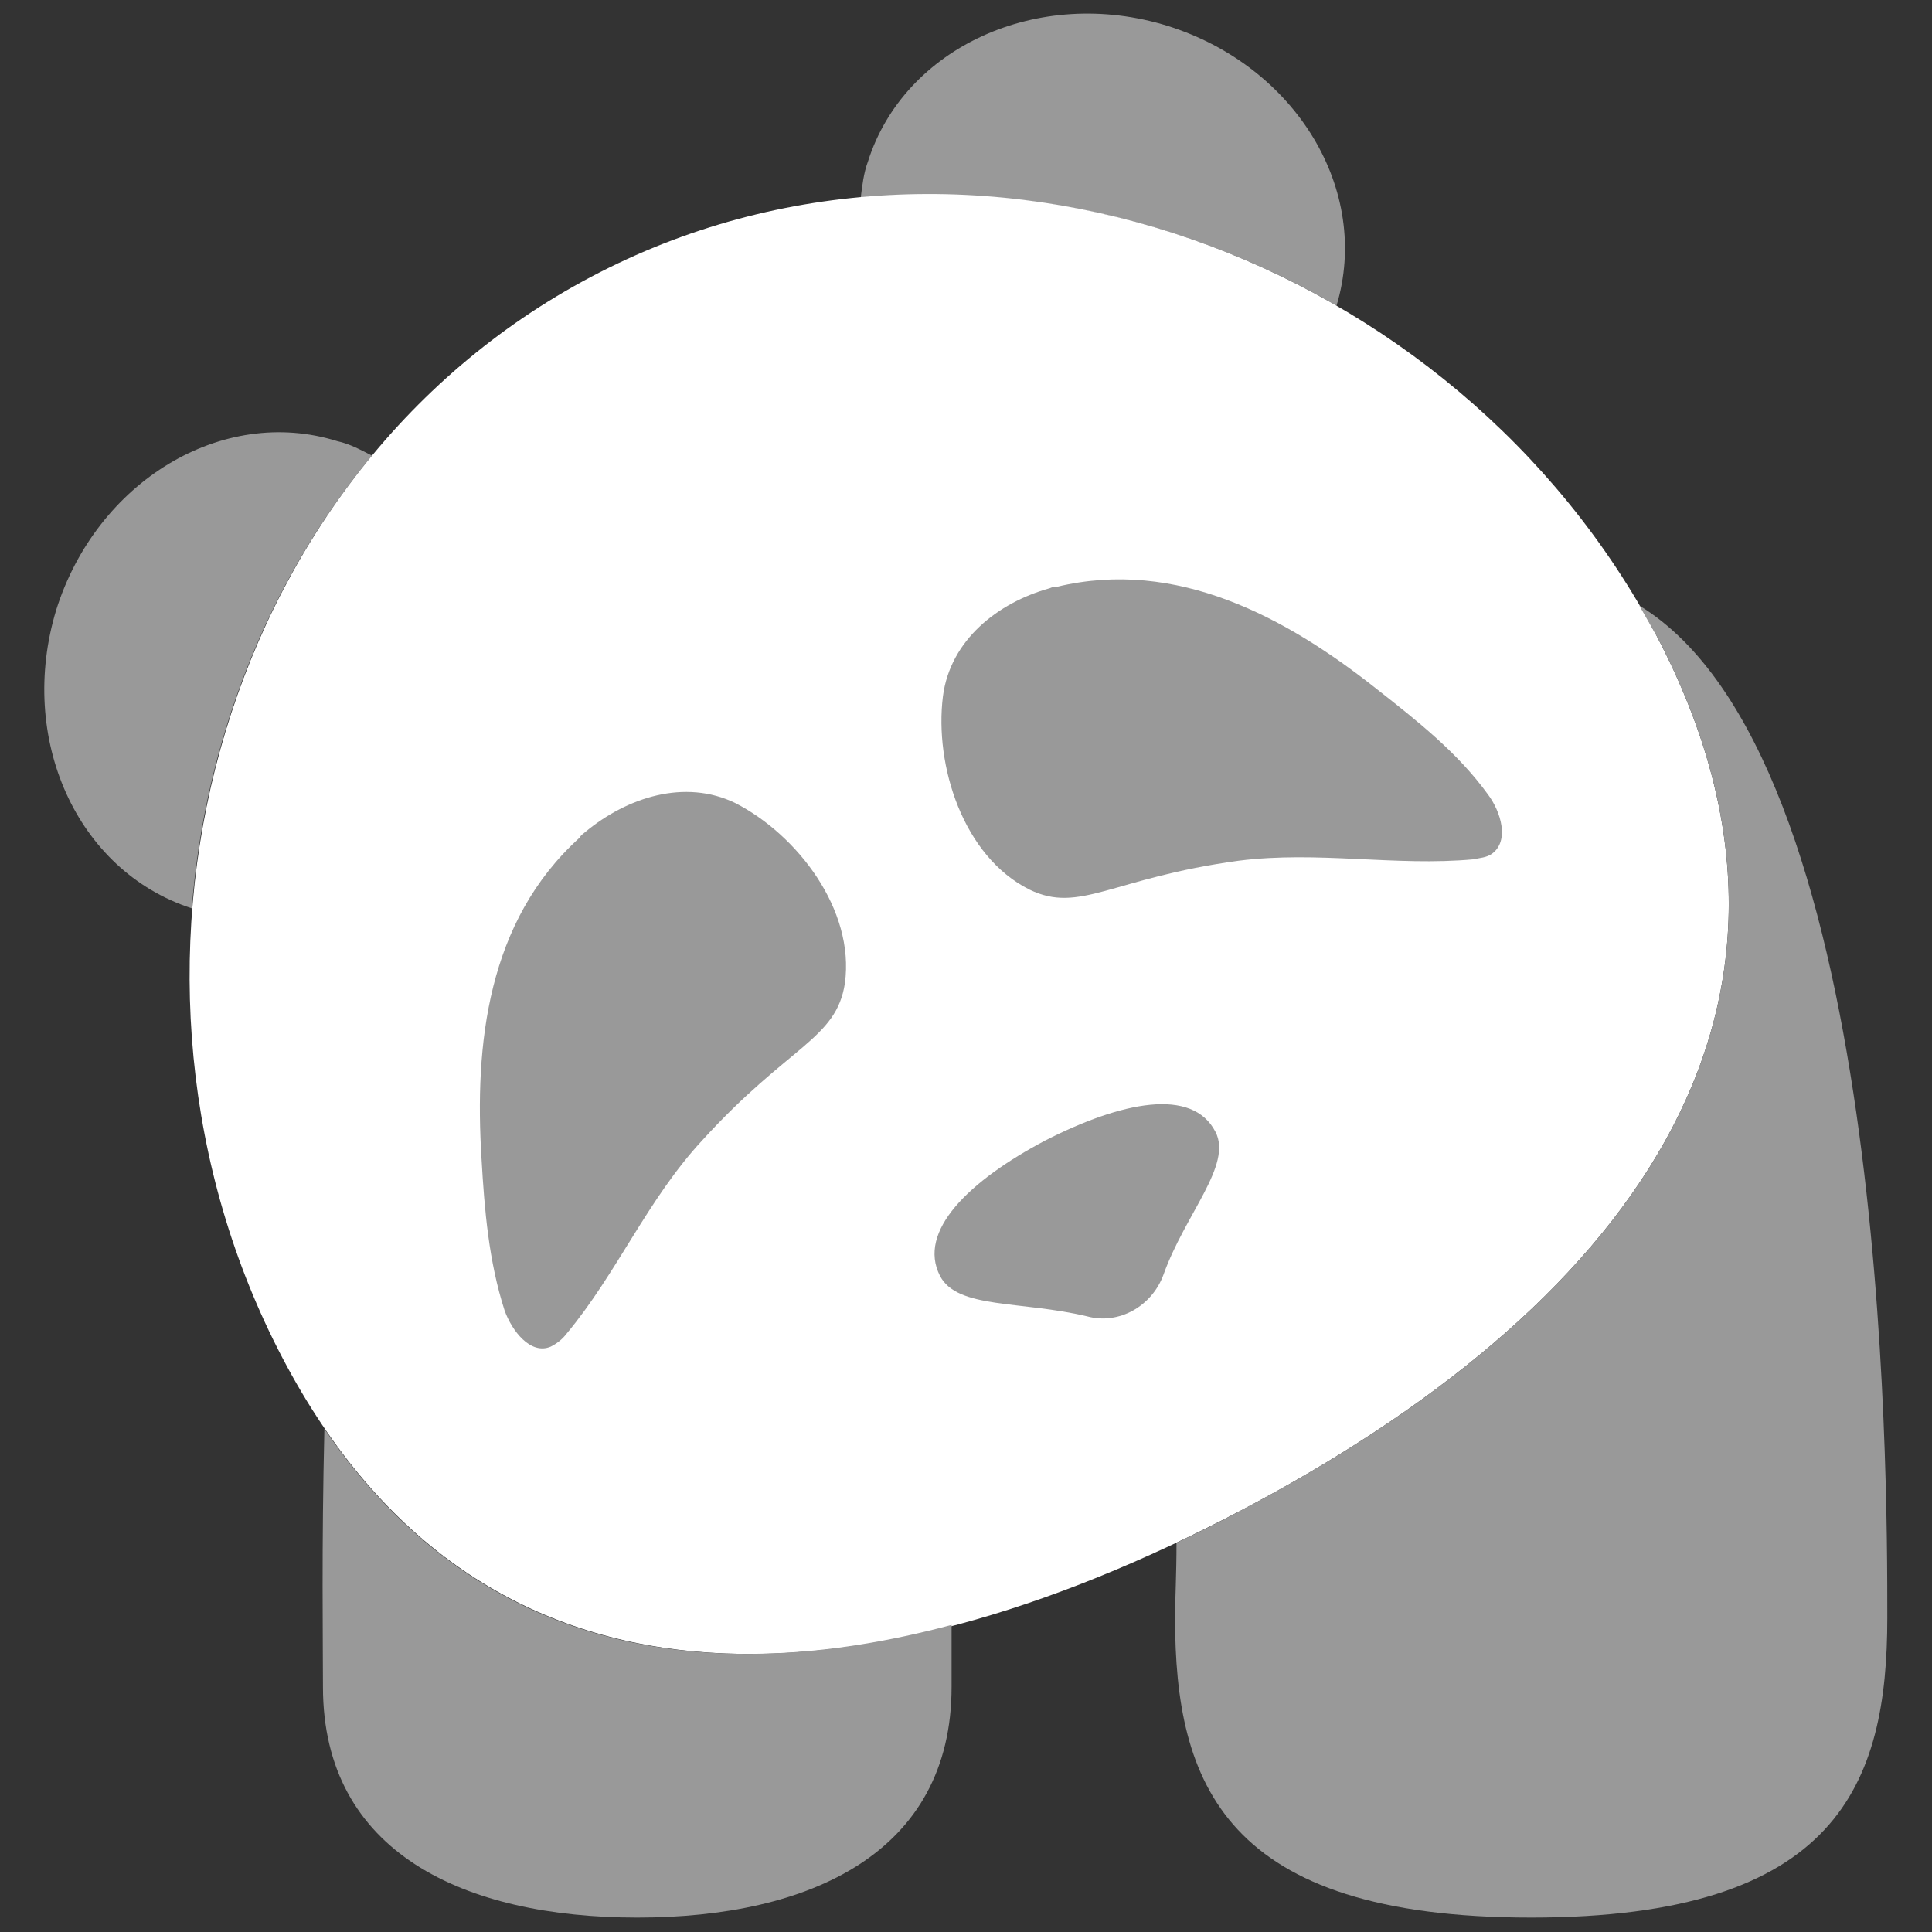 <svg xmlns="http://www.w3.org/2000/svg" xmlns:xlink="http://www.w3.org/1999/xlink" id="Layer_1" x="0px" y="0px" viewBox="0 0 134 134" style="enable-background:new 0 0 134 134;" xml:space="preserve"><rect x="0" y="0" width="134" height="134" fill="#333333" stroke="none"/> <style type="text/css"> .st0{fill:#999999;} .st1{fill:#FFFFFF;} </style> <path class="st0" d="M92.7,21.2c2.4-8-2.8-16.6-11.7-19.4C72-1,62.7,3.3,60.2,11.2c-0.3,0.8-0.4,1.7-0.5,2.5 C71.1,12.7,82.7,15.4,92.7,21.2z"></path> <path class="st0" d="M23.4,30.6c-8-2.5-16.7,2.8-19.5,11.7C1.2,51.2,5.3,60.4,13.3,63c0.9-11.5,5.2-22.6,12.5-31.4 C25,31.2,24.3,30.8,23.4,30.6z"></path> <path class="st1" d="M114.9,44.1c13.8,26.3-2.6,46.9-28.9,60.7s-52.6,15.7-66.4-10.6s-4.9-61.1,21.4-75S101,17.8,114.9,44.1z"></path> <path class="st0" d="M84.3,78.5c1.2,2.3-2.1,5.7-3.6,9.9c-0.8,2.2-3.1,3.5-5.3,2.9c-4.6-1.1-9-0.5-10.2-2.8c-1.6-3.1,2-6.6,7.3-9.4 C77.8,76.4,82.7,75.4,84.3,78.5z"></path> <path class="st0" d="M72.8,40.8c0.2-0.1,0.4-0.1,0.5-0.1c8.3-2,15.9,2.1,22.2,7.1c2.8,2.2,5.6,4.4,7.7,7.3c0.9,1.2,1.5,3.2,0.3,4.1 c-0.4,0.3-0.9,0.3-1.3,0.4c-5.4,0.5-10.8-0.6-16.3,0.1c-8.8,1.2-11,3.7-14.5,2c-4.6-2.3-6.6-8.6-6-13.4 C65.9,44.4,69.2,41.8,72.8,40.8z"></path> <path class="st0" d="M40.6,57.7c-0.1,0.1-0.3,0.2-0.4,0.4c-6.4,5.8-7.3,14.3-6.8,22.3c0.2,3.5,0.5,7.1,1.6,10.5 c0.5,1.4,1.8,3.1,3.2,2.5c0.4-0.2,0.8-0.5,1.1-0.9c3.5-4.2,5.6-9.3,9.4-13.4c6-6.6,9.3-7,9.9-10.9c0.7-5.1-3.3-10.3-7.6-12.5 C47.5,54,43.5,55.3,40.6,57.7z"></path> <path class="st0" d="M22.5,99.1c-0.2,8.2-0.1,14.9-0.1,17.9c0,11.5,9.8,16,21.8,16s21.8-4.5,21.8-16c0-1,0-2.5,0-4.3 C48.8,117.3,33,114.5,22.5,99.1z"></path> <path class="st0" d="M113.7,42c0.4,0.7,0.8,1.4,1.2,2.1c13.8,26.3-2.6,46.9-28.9,60.7c-1.5,0.8-2.9,1.5-4.4,2.2c0,2.2-0.1,4-0.1,5.2 c0,11.5,3.4,20.8,24.7,20.8c21.3,0,24.7-9.3,24.7-20.8C130.9,101.9,130.9,52.5,113.7,42z"></path> </svg>